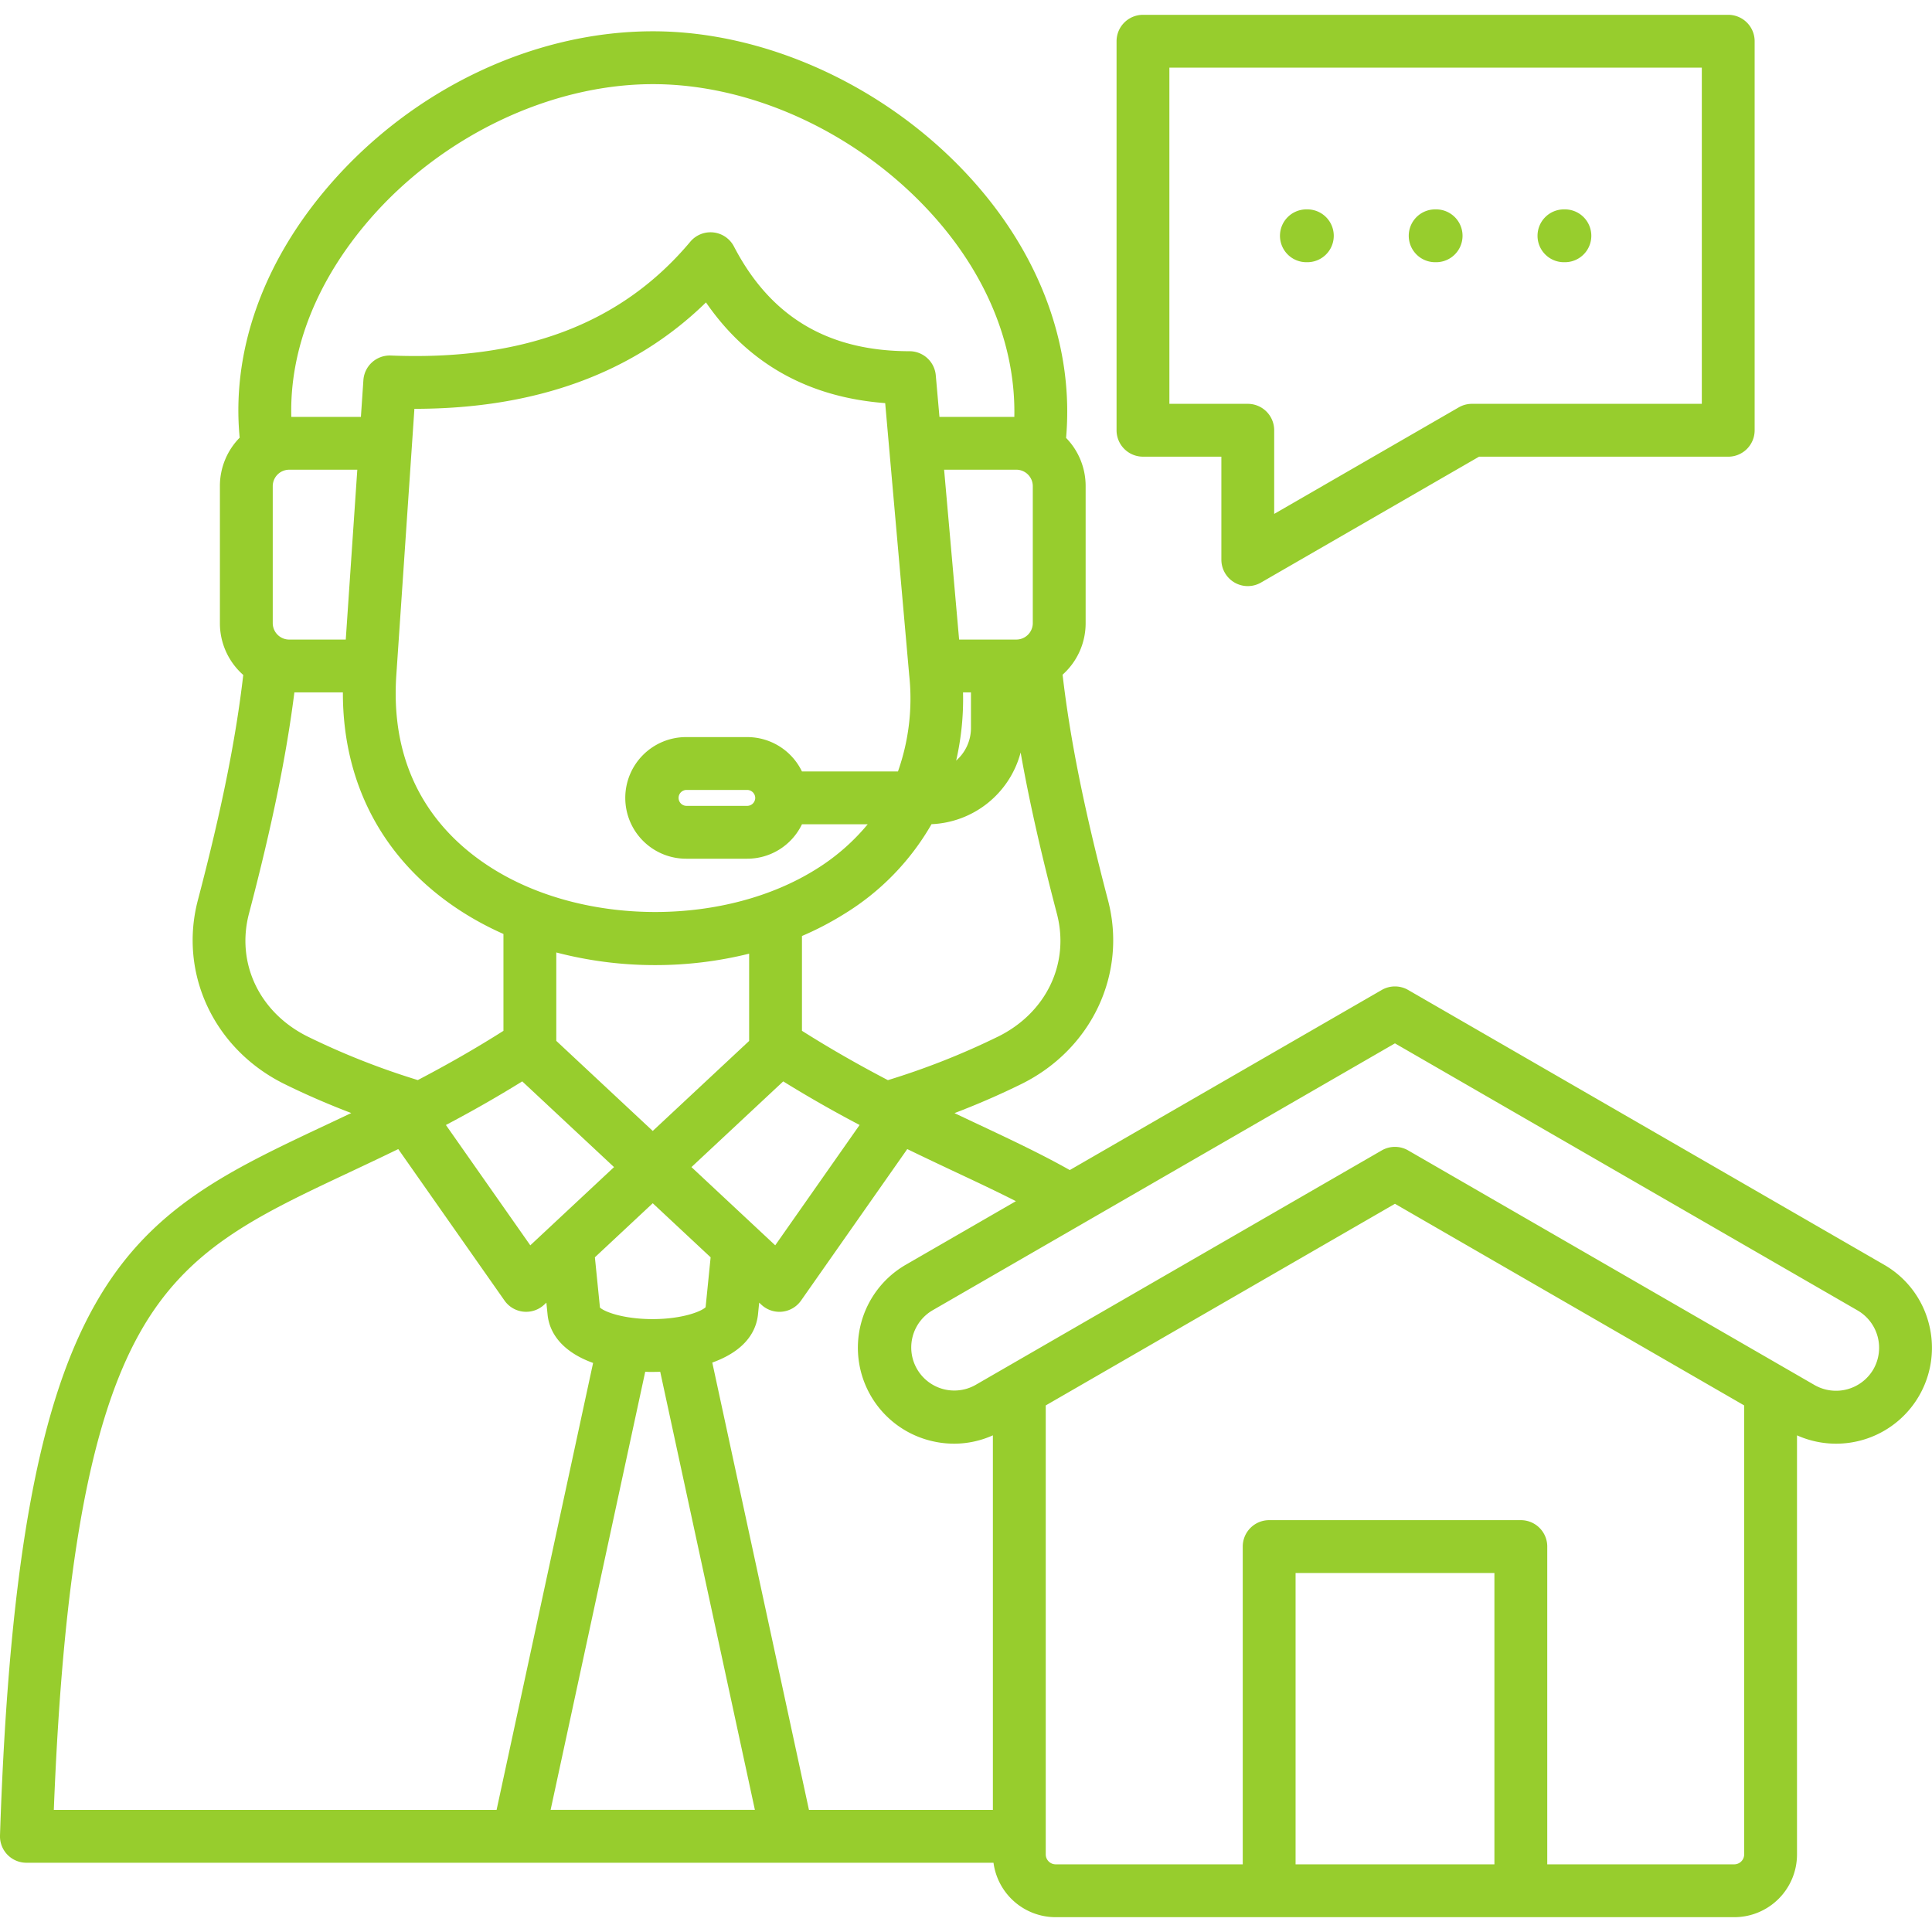 <svg xmlns="http://www.w3.org/2000/svg" id="Layer_1" viewBox="0 0 512 512" data-name="Layer 1"><g style="fill:#97cd2d;"><path d="m511.119 350.6a25.18 25.18 0 0 0 -11.807-15.425l-126.135-72.823a7 7 0 0 0 -7 0l-82.677 47.727c-7.509-4.238-15.7-8.094-24.3-12.141q-3.066-1.442-6.25-2.95c6.045-2.308 11.951-4.868 17.663-7.678 18.683-9.189 28.146-29.243 23.013-48.76-6.289-24-10.05-42.65-12.031-59.752a18.253 18.253 0 0 0 6.109-13.615v-36.395a18.241 18.241 0 0 0 -5.181-12.736c2.045-23.391-6.278-47.047-23.692-67.03-21.896-25.122-54.766-40.73-85.785-40.73-31.518 0-63.516 15.178-85.595 40.6-17.728 20.415-26.151 44.113-23.935 67.097a18.248 18.248 0 0 0 -5.239 12.8v36.395a18.253 18.253 0 0 0 6.189 13.687c-1.98 17.091-5.739 35.723-12.025 59.675-5.134 19.522 4.33 39.576 23.012 48.765 5.684 2.8 11.581 5.35 17.635 7.658q-3.256 1.546-6.4 3.021c-52.697 24.789-81.725 38.446-86.688 188.423a7 7 0 0 0 7 7.233h256.288a16.623 16.623 0 0 0 16.449 14.427h179.878a16.629 16.629 0 0 0 16.61-16.61v-111.083a25.4 25.4 0 0 0 34.894-29.78zm-241.9-32.272-29.184 16.848a25.4 25.4 0 0 0 6.173 46.533 25.649 25.649 0 0 0 6.646.881 25.022 25.022 0 0 0 10.27-2.216v99.274h-48.741l-25.62-118.555c6.38-2.286 11.344-6.292 12.1-12.62.005-.043.009-.085.013-.127l.315-3.129.583.544a7 7 0 0 0 4.778 1.885 6.824 6.824 0 0 0 .727-.039 7 7 0 0 0 5.006-2.944l28.152-40.146c4.421 2.151 8.69 4.161 12.8 6.1 5.749 2.695 11.037 5.188 15.985 7.706zm-130.819-31.752 24.326 22.718-22.192 20.73-22.365-31.888c6.431-3.389 13.173-7.182 20.231-11.56zm-61.812-117.085a4.366 4.366 0 0 1 -4.308-4.308v-36.395a4.365 4.365 0 0 1 4.308-4.308h18.1l-3.057 45.011zm28.442 9.4.109-1.6c.019-.161.026-.326.034-.491l4.649-68.457h.034c32.148 0 58.065-9.466 77.237-28.2 11.161 16.191 27.083 25.14 47.493 26.687l.99 11.219c.007.075.012.151.02.225l5.364 60.758a57.863 57.863 0 0 1 -2.988 25.406h-25.45a16.1 16.1 0 0 0 -14.475-9.1h-16.1a16.115 16.115 0 1 0 0 32.229h16.1a16.1 16.1 0 0 0 14.481-9.126h17.425a56.225 56.225 0 0 1 -13.693 11.918c-23.8 14.914-60.181 15.13-84.615.5-13.214-7.906-28.559-23.344-26.615-51.965zm150.182 4.6h2.105v9.438a11.477 11.477 0 0 1 -3.926 8.635 73 73 0 0 0 1.821-18.07zm14.179-59.014a4.366 4.366 0 0 1 4.309 4.308v36.395a4.367 4.367 0 0 1 -4.309 4.308h-15.216l-3.975-45.008zm-69.247 86.962a2.139 2.139 0 0 1 -2.1 2.125h-16.1a2.111 2.111 0 1 1 0-4.222h16.1a2.152 2.152 0 0 1 2.1 2.1zm27.662 86.692-22.363 31.891-22.2-20.731 24.322-22.712c7.063 4.378 13.804 8.168 20.241 11.555zm-54.166-42.368a103.027 103.027 0 0 0 24.889-3.03v23.129l-25.544 23.852-25.563-23.873v-23.43a103.347 103.347 0 0 0 26.218 3.352zm-.654 63.11 15.339 14.327-1.331 13.228c-1.164 1.14-6.163 3.115-13.9 3.151-7.826.008-12.9-1.918-14.1-3.067l-1.34-13.316zm-.659 44.7h.54q1.041 0 2.1-.04l25.09 116.1h-54.136l25.071-116.108c.446.023.88.049 1.335.053zm92.1-88.831a197.864 197.864 0 0 1 -29.122 11.508c-7.22-3.773-14.807-8.036-22.777-13.077v-25.123a81.721 81.721 0 0 0 11.164-5.821 66.87 66.87 0 0 0 23.172-23.812 25.559 25.559 0 0 0 23.615-19c2.231 12.645 5.355 26.5 9.6 42.693 3.476 13.206-2.813 26.322-15.649 32.637zm-166.404-216.667c19.167-22.075 47.914-35.775 75.023-35.775 27.09 0 55.914 13.766 75.227 35.927 13.767 15.8 20.905 34.1 20.536 52.254h-19.844l-.973-11.018a7 7 0 0 0 -6.966-6.386c-21.608-.025-36.825-9.1-46.518-27.747a7 7 0 0 0 -11.577-1.269c-18.2 21.707-44.153 31.575-79.36 30.156a7 7 0 0 0 -7.267 6.522l-.661 9.742h-18.443c-.491-17.841 6.754-36.207 20.823-52.406zm-16.389 216.672c-12.834-6.315-19.124-19.431-15.649-32.647 6.095-23.23 9.891-41.674 12.029-58.609h12.856c-.049 25.358 11.732 46.3 33.582 59.384a83.343 83.343 0 0 0 8.968 4.635v25.67c-7.942 5.03-15.5 9.285-22.7 13.05a197.985 197.985 0 0 1 -29.086-11.483zm-44.648 78.586c12.548-22.391 30.633-30.9 55.665-42.674 4.141-1.948 8.44-3.973 12.892-6.141l28.157 40.141a7 7 0 0 0 10.511 1.1l.582-.544.315 3.124c.581 5.832 4.948 10.3 12.068 12.855l-25.576 118.449h-117.34c2.505-63.708 9.567-102.828 22.726-126.31zm359.051 140.737h-52.693v-77.211h52.693zm63.578 0h-49.575v-84.213a7 7 0 0 0 -7-7h-66.7a7 7 0 0 0 -7 7v84.213h-49.6a2.642 2.642 0 0 1 -2.607-2.607v-119.012l92.546-53.433 92.547 53.433v119.012a2.642 2.642 0 0 1 -2.611 2.607zm36.848-131.189a11.457 11.457 0 0 1 -15.575 4.178l-107.711-62.189a7.006 7.006 0 0 0 -7 0l-107.72 62.193a11.413 11.413 0 0 1 -11.416-19.763l122.635-70.8 122.641 70.8a11.446 11.446 0 0 1 4.146 15.58zm-193.563-241.859h20.777v27.3a7 7 0 0 0 10.5 6.063l57.786-33.358h66.037a7 7 0 0 0 7-7v-103.099a7 7 0 0 0 -7-7h-155.1a7 7 0 0 0 -7 7v103.092a7 7 0 0 0 7 7.002zm7-103.092h141.1v89.088h-60.916a7.007 7.007 0 0 0 -3.5.939l-48.91 28.235v-22.172a7 7 0 0 0 -7-7h-20.774zm97.56 44.558a7 7 0 0 1 7-7h.256a7 7 0 0 1 0 14h-.256a7 7 0 0 1 -7-7zm-68.254 0a7 7 0 0 1 7-7h.255a7 7 0 0 1 0 14h-.255a7 7 0 0 1 -7-7zm34.127 0a7 7 0 0 1 7-7h.255a7 7 0 0 1 0 14h-.255a7 7 0 0 1 -7-7z"></path></g></svg>